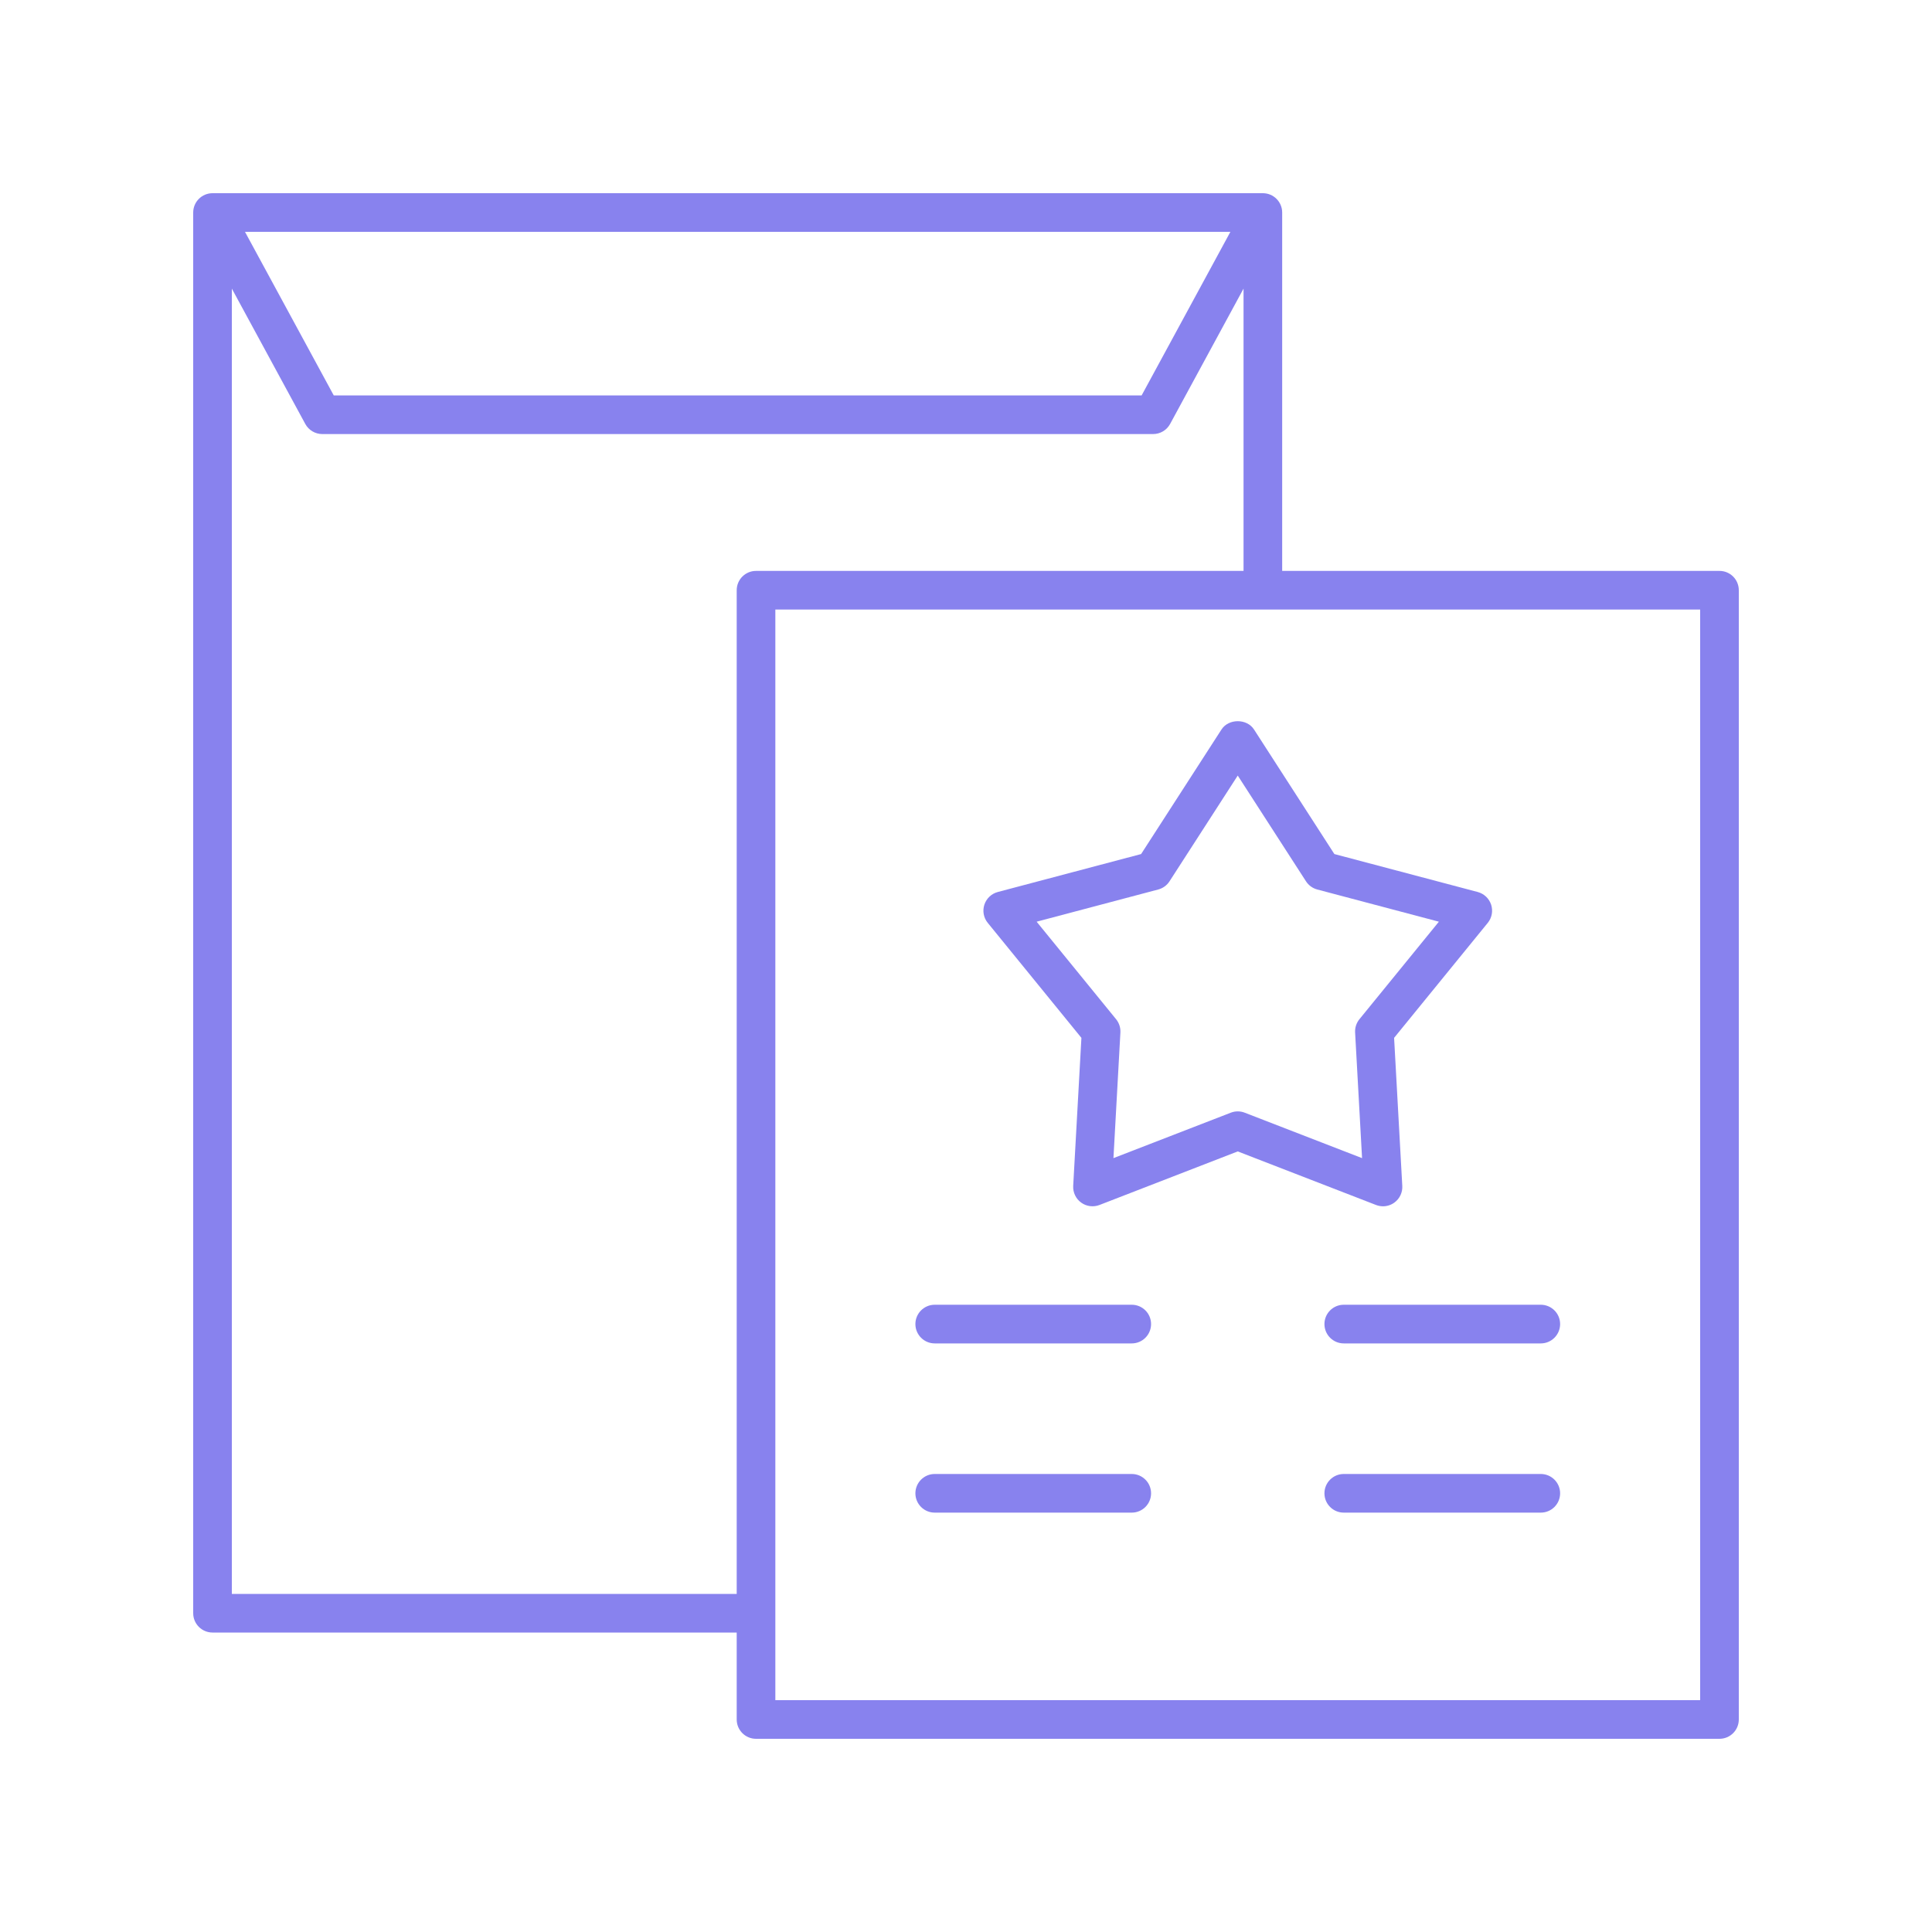 <svg xmlns="http://www.w3.org/2000/svg" width="72" height="72" viewBox="0 0 72 72" fill="none"><path d="M40.301 38.678L39.995 44.195C39.982 44.439 40.093 44.673 40.291 44.817C40.489 44.961 40.747 44.994 40.975 44.906L46.127 42.91L51.28 44.906C51.365 44.938 51.453 44.955 51.541 44.955C51.69 44.955 51.839 44.908 51.964 44.817C52.162 44.673 52.273 44.439 52.259 44.195L51.954 38.678L55.444 34.393C55.599 34.204 55.646 33.949 55.571 33.716C55.495 33.484 55.307 33.305 55.07 33.242L49.728 31.828L46.733 27.185C46.467 26.774 45.788 26.774 45.522 27.185L42.526 31.828L37.185 33.242C36.948 33.305 36.76 33.484 36.684 33.716C36.609 33.949 36.656 34.204 36.811 34.393L40.301 38.678ZM43.164 33.149C43.338 33.103 43.488 32.994 43.585 32.843L46.127 28.903L48.67 32.843C48.767 32.994 48.917 33.103 49.09 33.149L53.623 34.349L50.661 37.984C50.548 38.123 50.491 38.3 50.501 38.479L50.76 43.16L46.388 41.467C46.304 41.434 46.216 41.418 46.127 41.418C46.039 41.418 45.951 41.434 45.867 41.467L41.495 43.16L41.754 38.479C41.764 38.3 41.707 38.123 41.594 37.984L38.632 34.349L43.164 33.149Z" fill="#8882EE"></path><path d="M64.08 21.276H47.783V7.92C47.783 7.523 47.461 7.2 47.063 7.2H7.92C7.523 7.2 7.2 7.523 7.2 7.92V60.12C7.2 60.518 7.523 60.84 7.92 60.84H27.455V64.08C27.455 64.478 27.777 64.8 28.175 64.8H64.08C64.478 64.8 64.8 64.478 64.8 64.08V21.996C64.8 21.598 64.478 21.276 64.08 21.276ZM45.853 8.64L42.545 14.736H12.438L9.13 8.64H45.853ZM8.64 59.4V10.756L11.377 15.799C11.503 16.031 11.746 16.176 12.01 16.176H42.974C43.238 16.176 43.481 16.031 43.607 15.799L46.343 10.756V21.276H28.175C27.777 21.276 27.455 21.598 27.455 21.996V59.4H8.64ZM63.36 63.36H28.895V22.716H63.36V63.36Z" fill="#8882EE"></path><path d="M34.834 50.065H42.177C42.575 50.065 42.897 49.742 42.897 49.344C42.897 48.947 42.575 48.624 42.177 48.624H34.834C34.437 48.624 34.114 48.947 34.114 49.344C34.114 49.742 34.437 50.065 34.834 50.065Z" fill="#8882EE"></path><path d="M49.358 49.344C49.358 49.742 49.68 50.065 50.078 50.065H57.421C57.818 50.065 58.141 49.742 58.141 49.344C58.141 48.947 57.818 48.624 57.421 48.624H50.078C49.68 48.624 49.358 48.947 49.358 49.344Z" fill="#8882EE"></path><path d="M34.834 56.371H42.177C42.575 56.371 42.897 56.049 42.897 55.651C42.897 55.254 42.575 54.931 42.177 54.931H34.834C34.437 54.931 34.114 55.254 34.114 55.651C34.114 56.049 34.437 56.371 34.834 56.371Z" fill="#8882EE"></path><path d="M57.421 54.931H50.078C49.68 54.931 49.358 55.254 49.358 55.651C49.358 56.049 49.68 56.371 50.078 56.371H57.421C57.818 56.371 58.141 56.049 58.141 55.651C58.141 55.254 57.818 54.931 57.421 54.931Z" fill="#8882EE"></path></svg>